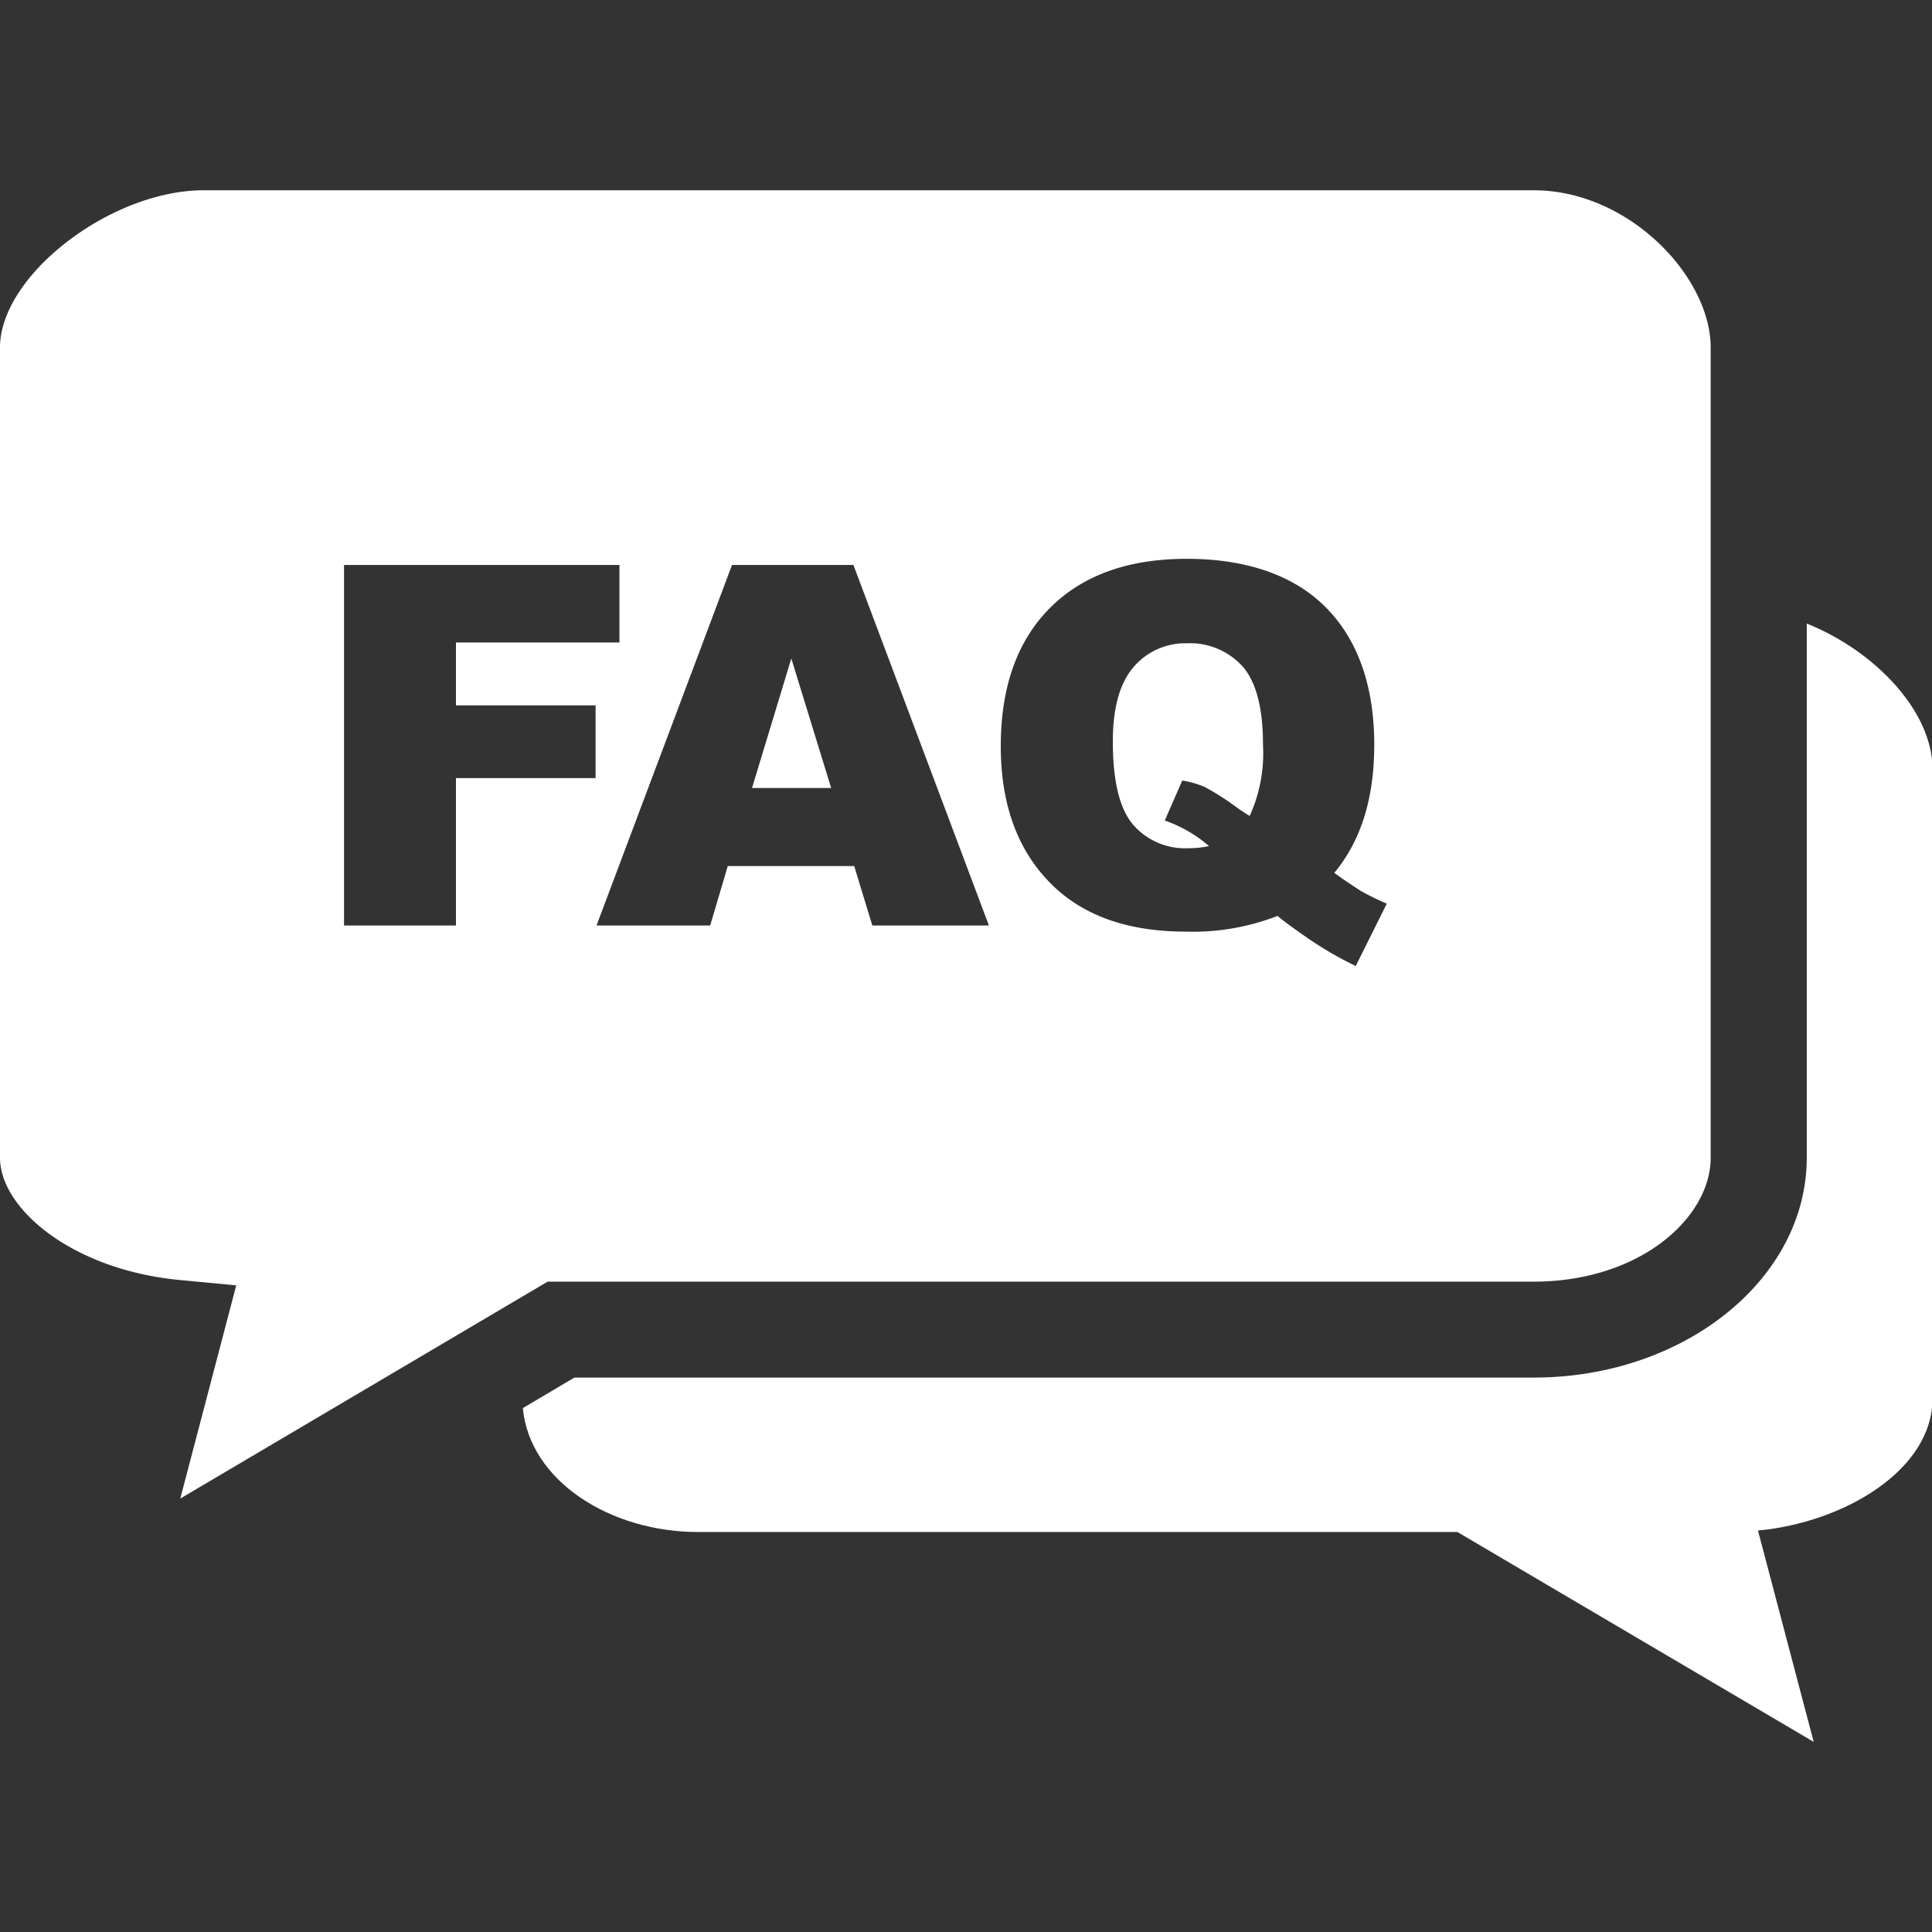 <svg id="Ebene_1" data-name="Ebene 1" xmlns="http://www.w3.org/2000/svg" xmlns:xlink="http://www.w3.org/1999/xlink" viewBox="0 0 145 145"><rect x="0" y="0" width="145" height="145" fill="#333333" stroke="none"/><defs><style>.cls-1{fill:none;}.cls-2{clip-path:url(#clip-path);}.cls-3{fill:#fff;}</style><clipPath id="clip-path"><rect class="cls-1" width="145" height="145"/></clipPath></defs><g class="cls-2"><path class="cls-3" d="M135.6,46.8V86.89c0,9.1-9.19,16.5-20.49,16.5h-72l-3.87,2.29c.51,5.48,6.58,9.3,13.14,9.3h57l26.74,15.75-4.18-15.86c6.42-.6,13.1-4.51,13.1-9.92V57.67C145,53.31,140.65,48.82,135.6,46.8Z"/><path class="cls-3" d="M89.14,63.66a7.48,7.48,0,0,0,1.6-.16,10.25,10.25,0,0,0-3.32-1.92l1.31-3a7.06,7.06,0,0,1,1.72.5,19.61,19.61,0,0,1,2.41,1.55c.29.2.59.4.93.61a11.39,11.39,0,0,0,1-5.35q0-4.11-1.52-5.86a5.31,5.31,0,0,0-4.2-1.75,5.1,5.1,0,0,0-4,1.79q-1.55,1.8-1.55,5.59,0,4.44,1.51,6.22A5.14,5.14,0,0,0,89.14,63.66Z"/><polygon class="cls-3" points="59.39 49.42 56.44 59.14 62.38 59.14 59.39 49.42"/><path class="cls-3" d="M41.1,96.19h74c8,0,13.29-4.81,13.29-9.3V26.08c0-5.31-6.13-11.8-13.29-11.8H15.29c-7,0-15.29,6.4-15.29,11.8V86.89c0,3.82,5.43,8.42,13.52,9.18l4.21.4-4.2,16ZM78.79,45.64c2.46-2.47,5.88-3.7,10.29-3.7s8,1.21,10.4,3.62,3.66,5.86,3.66,10.35q0,6-3,9.6c1,.73,1.73,1.18,2,1.36a19.76,19.76,0,0,0,1.94.95l-2.33,4.68a26.87,26.87,0,0,1-3.47-2c-1.14-.78-1.94-1.37-2.4-1.76A17.49,17.49,0,0,1,89,69.92q-6.17,0-9.72-3.21Q75.11,62.9,75.11,56,75.11,49.35,78.79,45.64ZM64.05,42.4,74.22,69.46H65.47L64.11,65H54.62L53.3,69.46H44.77L54.94,42.4Zm-38.23,0H46.49v5.82H34.22v4.72H44.7V58.4H34.22V69.46h-8.4Z"/></g></svg>